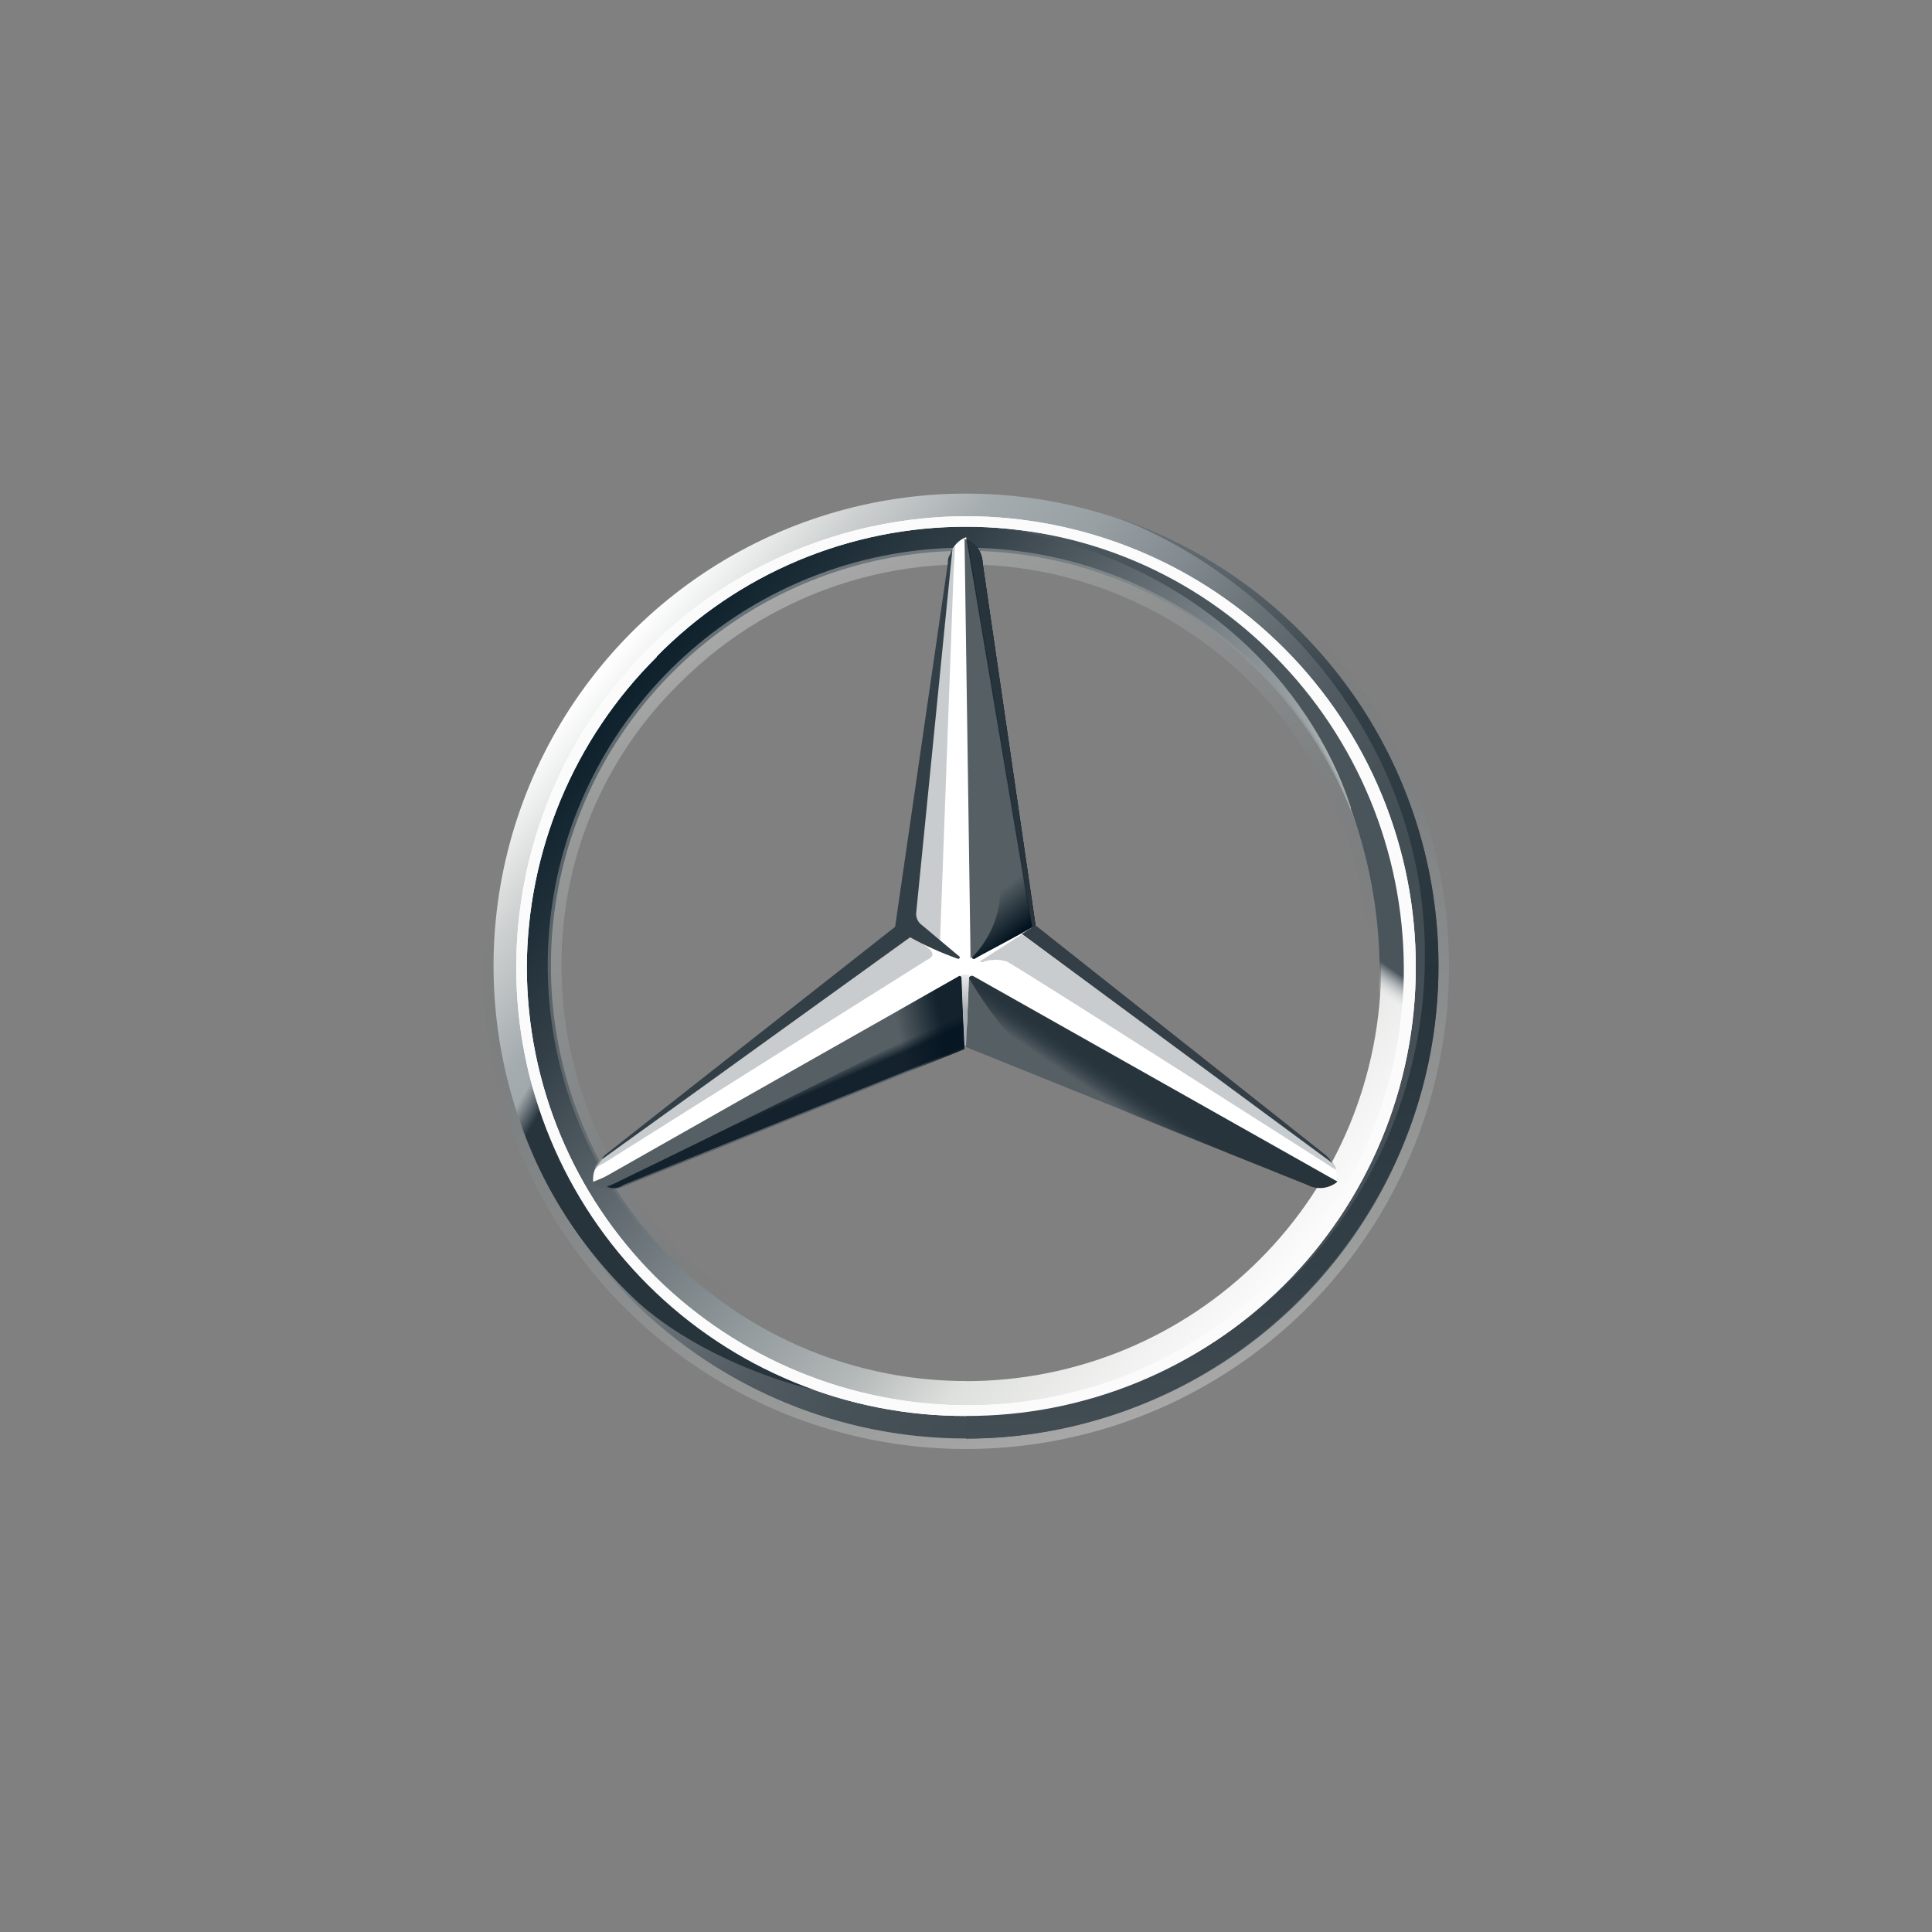<svg width="100" height="100" viewBox="0 0 100 100" fill="none" xmlns="http://www.w3.org/2000/svg">
<rect x="0" y="0" width="100" height="100" fill="#808080" stroke="none"/>
<path d="M74.456 50C74.457 54.837 73.023 59.566 70.336 63.588C67.65 67.61 63.831 70.746 59.362 72.597C54.894 74.449 49.976 74.934 45.232 73.991C40.488 73.048 36.13 70.719 32.709 67.299C29.289 63.879 26.959 59.521 26.015 54.777C25.071 50.033 25.555 45.116 27.406 40.647C29.257 36.178 32.391 32.358 36.413 29.671C40.435 26.984 45.163 25.549 50 25.549C53.212 25.547 56.393 26.178 59.361 27.406C62.328 28.634 65.025 30.434 67.296 32.705C69.568 34.976 71.369 37.672 72.598 40.64C73.826 43.608 74.457 46.788 74.456 50ZM50 27.032C45.458 27.032 41.017 28.379 37.239 30.902C33.462 33.426 30.518 37.014 28.78 41.211C27.041 45.407 26.587 50.026 27.473 54.481C28.359 58.937 30.547 63.029 33.759 66.242C36.971 69.454 41.064 71.641 45.519 72.528C49.975 73.414 54.593 72.959 58.79 71.221C62.987 69.482 66.574 66.538 69.098 62.761C71.622 58.984 72.969 54.543 72.969 50C72.977 46.982 72.389 43.991 71.237 41.201C70.086 38.41 68.394 35.875 66.26 33.74C64.126 31.606 61.59 29.914 58.8 28.763C56.009 27.612 53.019 27.023 50 27.032Z" fill="url(#paint0_linear_860_96)"/>
<path d="M50 27.031C45.457 27.031 41.016 28.378 37.239 30.902C33.462 33.426 30.518 37.013 28.78 41.21C27.041 45.407 26.586 50.026 27.473 54.481C28.359 58.937 30.546 63.029 33.759 66.241C36.971 69.454 41.063 71.641 45.519 72.528C49.974 73.414 54.593 72.959 58.79 71.22C62.987 69.482 66.574 66.538 69.098 62.761C71.622 58.984 72.969 54.543 72.969 50C72.977 46.981 72.388 43.991 71.237 41.201C70.086 38.41 68.394 35.875 66.26 33.74C64.125 31.606 61.59 29.914 58.8 28.763C56.009 27.612 53.019 27.023 50 27.031ZM50 71.482C45.75 71.482 41.596 70.222 38.062 67.861C34.529 65.5 31.775 62.144 30.148 58.217C28.522 54.291 28.097 49.97 28.927 45.802C29.756 41.634 31.803 37.806 34.808 34.801C37.814 31.796 41.643 29.75 45.811 28.921C49.979 28.093 54.3 28.519 58.226 30.146C62.152 31.773 65.507 34.528 67.868 38.062C70.228 41.596 71.487 45.75 71.487 50C71.488 52.822 70.934 55.617 69.855 58.225C68.775 60.832 67.193 63.202 65.197 65.197C63.202 67.193 60.832 68.775 58.225 69.855C55.617 70.934 52.822 71.489 50 71.487V71.482Z" fill="url(#paint1_linear_860_96)"/>
<path opacity="0.4" d="M50 74.455C54.837 74.456 59.566 73.023 63.588 70.336C67.61 67.649 70.745 63.83 72.597 59.362C74.449 54.893 74.934 49.976 73.99 45.232C73.047 40.488 70.719 36.13 67.299 32.709C63.879 29.288 59.521 26.959 54.777 26.015C50.033 25.071 45.116 25.555 40.647 27.406C36.178 29.257 32.358 32.391 29.671 36.413C26.983 40.435 25.549 45.163 25.549 50C25.547 53.212 26.178 56.393 27.405 59.36C28.633 62.328 30.434 65.025 32.705 67.296C34.976 69.567 37.672 71.369 40.64 72.597C43.608 73.826 46.788 74.457 50 74.455ZM50 25C54.944 25 59.778 26.466 63.889 29.213C68.001 31.96 71.205 35.865 73.097 40.433C74.989 45.001 75.484 50.028 74.52 54.877C73.555 59.727 71.174 64.181 67.678 67.678C64.181 71.174 59.727 73.555 54.877 74.52C50.028 75.484 45.001 74.989 40.433 73.097C35.865 71.205 31.96 68.001 29.213 63.889C26.466 59.778 25 54.944 25 50C25.019 43.375 27.659 37.028 32.343 32.343C37.028 27.659 43.375 25.019 50 25Z" fill="url(#paint2_linear_860_96)"/>
<path d="M26.719 50.076C26.719 43.894 29.169 37.965 33.533 33.587C37.897 29.209 43.819 26.739 50 26.719C53.063 26.722 56.095 27.329 58.923 28.505C61.751 29.681 64.319 31.403 66.481 33.572C68.644 35.742 70.357 38.316 71.524 41.147C72.691 43.979 73.288 47.013 73.281 50.076C73.281 53.13 72.679 56.154 71.508 58.975C70.337 61.796 68.621 64.358 66.458 66.515C64.296 68.671 61.728 70.38 58.904 71.542C56.08 72.705 53.054 73.299 50 73.29C46.946 73.299 43.92 72.705 41.096 71.542C38.272 70.38 35.705 68.671 33.542 66.515C31.379 64.358 29.663 61.796 28.492 58.975C27.321 56.154 26.719 53.13 26.719 50.076ZM33.987 34.005C29.705 38.259 27.288 44.04 27.268 50.076C27.278 56.087 29.673 61.848 33.929 66.094C38.21 70.326 43.98 72.71 50 72.737C52.977 72.752 55.928 72.173 58.679 71.033C61.429 69.894 63.925 68.216 66.018 66.098C68.136 64.005 69.815 61.51 70.956 58.76C72.096 56.009 72.676 53.058 72.661 50.08C72.636 44.061 70.252 38.291 66.022 34.009C63.935 31.875 61.443 30.179 58.691 29.02C55.94 27.862 52.985 27.265 50 27.263C47.018 27.262 44.066 27.856 41.316 29.01C38.567 30.163 36.075 31.854 33.987 33.982V34.005Z" fill="white"/>
<path opacity="0.4" d="M50.001 71.562C45 71.573 40.151 69.848 36.279 66.682C32.408 63.517 29.755 59.106 28.771 54.203C27.788 49.3 28.536 44.208 30.888 39.795C33.239 35.381 37.049 31.92 41.667 30.002C46.285 28.083 51.425 27.826 56.212 29.273C60.998 30.721 65.135 33.784 67.915 37.94C70.696 42.097 71.949 47.089 71.461 52.066C70.972 57.042 68.773 61.696 65.237 65.232C63.243 67.243 60.869 68.838 58.254 69.925C55.638 71.012 52.833 71.568 50.001 71.562ZM50.001 70.937C53.429 70.933 56.804 70.083 59.826 68.463C62.848 66.844 65.425 64.504 67.327 61.652C69.23 58.799 70.4 55.522 70.734 52.109C71.069 48.697 70.556 45.255 69.243 42.087C67.93 38.92 65.857 36.125 63.206 33.95C60.556 31.774 57.41 30.286 54.047 29.616C50.685 28.946 47.209 29.116 43.927 30.109C40.645 31.103 37.659 32.89 35.233 35.312C33.268 37.218 31.708 39.502 30.648 42.026C29.588 44.55 29.049 47.262 29.063 50C29.063 55.553 31.269 60.878 35.196 64.805C39.122 68.731 44.448 70.937 50.001 70.937Z" fill="url(#paint3_linear_860_96)"/>
<path d="M68.988 60.156L53.519 47.893L50.006 27.804C49.703 27.92 49.452 28.142 49.3 28.429L46.8 47.96L31.251 59.92C31.251 59.92 30.939 60.313 30.783 60.545C30.712 60.745 30.685 60.958 30.702 61.17L49.921 53.277L69.117 61.17C69.178 61.003 69.198 60.824 69.175 60.647C69.153 60.471 69.089 60.303 68.988 60.156Z" fill="white"/>
<path d="M50.156 50.625L50 54.196L67.656 61.308C67.903 61.44 68.183 61.496 68.461 61.468C68.74 61.44 69.003 61.33 69.219 61.152L50.388 50.527C50.367 50.513 50.344 50.505 50.319 50.503C50.294 50.5 50.269 50.504 50.246 50.514C50.223 50.524 50.203 50.539 50.187 50.558C50.172 50.578 50.161 50.6 50.156 50.625Z" fill="#565F64"/>
<path d="M50.156 50.625C50.781 51.711 51.514 52.731 52.344 53.669C53.475 54.855 54.762 55.881 56.17 56.718L67.656 61.326C67.903 61.458 68.183 61.514 68.461 61.486C68.74 61.458 69.003 61.348 69.219 61.169L50.388 50.544C50.369 50.531 50.346 50.522 50.322 50.519C50.299 50.515 50.275 50.518 50.252 50.525C50.229 50.533 50.209 50.546 50.192 50.564C50.175 50.581 50.163 50.602 50.156 50.625Z" fill="url(#paint4_linear_860_96)"/>
<path d="M69.143 60.469C69.143 60.393 69.062 60.313 68.986 60.157L52.893 48.362L50.705 49.768C50.705 49.768 50.861 49.848 50.937 49.768C51.319 49.648 51.729 49.648 52.111 49.768C52.504 49.924 69.143 60.549 69.143 60.549V60.469Z" fill="#A4AAAE" fill-opacity="0.6"/>
<path d="M68.594 59.768L53.594 47.893L52.889 48.339L68.982 60.214C68.875 60.047 68.744 59.897 68.594 59.768Z" fill="#333E46"/>
<path d="M50.393 49.456L50.317 49.532C50.317 49.532 50.317 49.688 50.473 49.607C50.549 49.532 52.817 48.357 53.598 47.889L50.861 29.139C50.855 28.858 50.762 28.587 50.594 28.363C50.426 28.139 50.191 27.973 49.924 27.889L50.236 49.607L50.393 49.456Z" fill="#565F64"/>
<path d="M49.062 29.139V30.156L47.321 47.42C47.315 47.542 47.34 47.664 47.395 47.773C47.45 47.883 47.532 47.976 47.634 48.045L48.652 48.826L49.352 29.764L49.433 28.277C49.204 28.506 49.072 28.815 49.062 29.139Z" fill="#A4AAAE" fill-opacity="0.6"/>
<path d="M48.126 49.143L47.188 48.362L31.326 59.848C31.326 59.848 30.858 60.161 30.777 60.473L31.326 60.161L47.969 49.692C48.282 49.554 48.362 49.375 48.126 49.143Z" fill="#A4AAAE" fill-opacity="0.6"/>
<path d="M49.764 50.625C49.764 50.544 49.688 50.469 49.607 50.544L30.701 61.259C30.925 61.42 31.187 61.519 31.462 61.546C31.736 61.574 32.012 61.528 32.264 61.415L49.92 54.303L49.764 50.625Z" fill="#565F64"/>
<path d="M50.312 49.554C50.312 49.574 50.321 49.593 50.335 49.607C50.349 49.622 50.368 49.63 50.388 49.63H50.446C50.522 49.554 52.79 48.38 53.571 47.911L53.259 45.643L50.839 29.157C50.849 29.03 50.834 28.903 50.794 28.783C50.754 28.662 50.69 28.551 50.607 28.456C50.607 28.456 51.786 44.197 51.786 45.938C51.79 46.608 51.662 47.272 51.409 47.892C51.156 48.513 50.784 49.077 50.312 49.554Z" fill="url(#paint5_linear_860_96)"/>
<path d="M49.764 50.625C49.764 50.544 49.688 50.469 49.607 50.544L30.701 61.259C30.925 61.42 31.187 61.519 31.462 61.546C31.736 61.574 32.012 61.528 32.264 61.415L49.92 54.303L49.764 50.625Z" fill="url(#paint6_linear_860_96)" fill-opacity="0.8"/>
<path opacity="0.8" d="M32.263 61.33L49.92 54.219L49.763 50.781C49.584 51.375 49.283 51.925 48.88 52.397C48.476 52.868 47.979 53.25 47.42 53.518C46.326 54.143 35.857 59.299 32.107 61.107C31.882 61.229 31.648 61.334 31.406 61.42C31.544 61.482 31.696 61.506 31.847 61.49C31.997 61.475 32.141 61.42 32.263 61.33Z" fill="url(#paint7_linear_860_96)"/>
<path d="M50.393 49.456L50.317 49.532C50.317 49.532 50.317 49.688 50.473 49.607C50.549 49.532 52.817 48.357 53.598 47.889L50.861 29.139C50.855 28.858 50.762 28.587 50.594 28.363C50.426 28.139 50.191 27.973 49.924 27.889L50.236 49.607L50.393 49.456Z" fill="url(#paint8_linear_860_96)"/>
<path d="M50.393 49.456L50.317 49.532C50.317 49.532 50.317 49.688 50.473 49.607C50.549 49.532 52.817 48.357 53.598 47.889L50.861 29.139C50.855 28.858 50.762 28.587 50.594 28.363C50.426 28.139 50.191 27.973 49.924 27.889L50.236 49.607L50.393 49.456Z" fill="url(#paint9_linear_860_96)"/>
<path d="M28.987 59.688C28.438 58.438 25.313 52.344 28.751 40.625H27.412C26.706 42.969 26.162 44.375 25.849 46.487C25.849 46.487 25.693 47.268 25.612 48.125C25.554 48.748 25.529 49.374 25.537 50C25.537 54.688 26.706 57.424 26.706 57.424C27.913 61.294 30.129 64.771 33.126 67.5C35.702 69.768 39.688 71.487 42.947 72.112C42.411 72.031 33.036 68.049 28.987 59.688Z" fill="url(#paint10_linear_860_96)"/>
<path d="M50.313 50.447H49.607C49.683 50.447 49.764 50.447 49.764 50.522L49.92 54.116H50L50.157 50.522C50.157 50.447 50.237 50.366 50.313 50.447Z" fill="url(#paint11_linear_860_96)"/>
<path d="M57.812 26.786C66.018 29.911 73.75 38.504 73.75 49.361C73.769 52.491 73.169 55.593 71.984 58.489C70.798 61.385 69.051 64.017 66.843 66.235C64.635 68.452 62.01 70.211 59.12 71.409C56.229 72.606 53.129 73.22 50 73.214V74.464C63.281 74.464 74.455 63.527 74.455 50.009C74.464 44.882 72.863 39.882 69.876 35.715C66.89 31.548 62.67 28.425 57.812 26.786Z" fill="url(#paint12_linear_860_96)"/>
<path d="M70.938 40.782C65.469 28.206 53.125 27.5 52.42 27.424H52.344C61.799 29.143 67.812 35.317 69.924 41.799V41.875C70.864 44.452 71.365 47.168 71.406 49.911C71.433 52.864 70.848 55.79 69.688 58.505C69.612 58.898 69.531 59.366 69.451 59.366H70.701C74.455 52.344 72.812 45.237 70.938 40.782Z" fill="url(#paint13_linear_860_96)"/>
<path d="M26.719 50.076C26.719 43.894 29.169 37.965 33.533 33.587C37.897 29.209 43.819 26.739 50 26.719C53.063 26.722 56.095 27.329 58.923 28.505C61.751 29.681 64.319 31.403 66.481 33.572C68.644 35.742 70.357 38.316 71.524 41.147C72.691 43.979 73.288 47.013 73.281 50.076C73.281 53.13 72.679 56.154 71.508 58.975C70.337 61.796 68.621 64.358 66.458 66.515C64.296 68.671 61.728 70.38 58.904 71.542C56.08 72.705 53.054 73.299 50 73.29C46.946 73.299 43.92 72.705 41.096 71.542C38.272 70.38 35.705 68.671 33.542 66.515C31.379 64.358 29.663 61.796 28.492 58.975C27.321 56.154 26.719 53.13 26.719 50.076ZM33.987 34.005C29.705 38.259 27.288 44.04 27.268 50.076C27.278 56.087 29.673 61.848 33.929 66.094C38.21 70.326 43.98 72.71 50 72.737C52.977 72.752 55.928 72.173 58.679 71.033C61.429 69.894 63.925 68.216 66.018 66.098C68.136 64.005 69.815 61.51 70.956 58.76C72.096 56.009 72.676 53.058 72.661 50.08C72.636 44.061 70.252 38.291 66.022 34.009C63.935 31.875 61.443 30.179 58.691 29.02C55.94 27.862 52.985 27.265 50 27.263C47.018 27.262 44.066 27.856 41.316 29.01C38.567 30.163 36.075 31.854 33.987 33.982V34.005Z" fill="#FBFBFB"/>
<path d="M31.17 60L47.107 48.513C47.883 48.944 48.692 49.309 49.527 49.607C49.683 49.683 49.683 49.531 49.683 49.531L47.732 47.893C47.631 47.825 47.549 47.731 47.494 47.621C47.439 47.512 47.414 47.39 47.42 47.268L49.295 28.438C49.219 28.518 49.219 28.674 49.139 28.75C49.076 28.871 49.05 29.007 49.063 29.143L46.331 47.973L31.331 59.768C31.25 59.844 31.17 59.92 31.17 60Z" fill="#333F47"/>
<defs>
<linearGradient id="paint0_linear_860_96" x1="31.375" y1="34.405" x2="68.544" y2="65.705" gradientUnits="userSpaceOnUse">
<stop stop-color="white"/>
<stop offset="0.1" stop-color="#CDD0D0"/>
<stop offset="0.2" stop-color="#A5ACAF"/>
<stop offset="0.3" stop-color="#98A0A4"/>
<stop offset="0.4" stop-color="#828A8F"/>
<stop offset="0.5" stop-color="#667075"/>
<stop offset="0.6" stop-color="#535C63"/>
<stop offset="0.7" stop-color="#475158"/>
<stop offset="0.8" stop-color="#434D54"/>
<stop offset="1" stop-color="#475157"/>
</linearGradient>
<linearGradient id="paint1_linear_860_96" x1="32.299" y1="35.126" x2="67.671" y2="64.526" gradientUnits="userSpaceOnUse">
<stop stop-color="#0B1F2A"/>
<stop offset="0.2" stop-color="#333F47"/>
<stop offset="0.5" stop-color="#81898D"/>
<stop offset="0.7" stop-color="#B3B8B8"/>
<stop offset="0.8" stop-color="#DEE0DD"/>
<stop offset="1" stop-color="#FBFBFB"/>
</linearGradient>
<linearGradient id="paint2_linear_860_96" x1="58.393" y1="73.482" x2="41.393" y2="26.482" gradientUnits="userSpaceOnUse">
<stop stop-color="#E1E3E1"/>
<stop offset="0.1" stop-color="#C1C5C4"/>
<stop offset="0.3" stop-color="#9BA1A2"/>
<stop offset="0.5" stop-color="#7D8487"/>
<stop offset="0.7" stop-color="#687074" stop-opacity="0"/>
<stop offset="0.8" stop-color="#5B6469" stop-opacity="0"/>
<stop offset="1" stop-color="#576065" stop-opacity="0"/>
</linearGradient>
<linearGradient id="paint3_linear_860_96" x1="39.293" y1="31.338" x2="60.856" y2="68.857" gradientUnits="userSpaceOnUse">
<stop stop-color="#E1E3E1"/>
<stop offset="0.1" stop-color="#C1C5C4"/>
<stop offset="0.3" stop-color="#9BA1A2"/>
<stop offset="0.5" stop-color="#7D8487"/>
<stop offset="0.7" stop-color="#687074" stop-opacity="0"/>
<stop offset="0.8" stop-color="#5B6469" stop-opacity="0"/>
<stop offset="1" stop-color="#576065" stop-opacity="0"/>
</linearGradient>
<linearGradient id="paint4_linear_860_96" x1="59.624" y1="56.992" x2="58.904" y2="58.063" gradientUnits="userSpaceOnUse">
<stop stop-color="#27343C"/>
<stop offset="1" stop-color="#00111E" stop-opacity="0"/>
</linearGradient>
<linearGradient id="paint5_linear_860_96" x1="51.938" y1="49.25" x2="50.181" y2="46.935" gradientUnits="userSpaceOnUse">
<stop offset="0.1" stop-color="#02131F"/>
<stop offset="0.9" stop-color="#02131F" stop-opacity="0"/>
</linearGradient>
<linearGradient id="paint6_linear_860_96" x1="49.994" y1="55.948" x2="46.815" y2="56.599" gradientUnits="userSpaceOnUse">
<stop offset="0.2" stop-color="#02131F"/>
<stop offset="0.9" stop-color="#02131F" stop-opacity="0"/>
</linearGradient>
<linearGradient id="paint7_linear_860_96" x1="41.285" y1="56.922" x2="41.041" y2="56.359" gradientUnits="userSpaceOnUse">
<stop stop-color="#02131F"/>
<stop offset="0.1" stop-color="#02131F"/>
<stop offset="1" stop-color="#02131F" stop-opacity="0"/>
</linearGradient>
<linearGradient id="paint8_linear_860_96" x1="51.754" y1="37.629" x2="51.611" y2="37.653" gradientUnits="userSpaceOnUse">
<stop offset="0.3" stop-color="#02131F"/>
<stop offset="0.8" stop-color="#02131F" stop-opacity="0"/>
</linearGradient>
<linearGradient id="paint9_linear_860_96" x1="51.754" y1="37.629" x2="51.682" y2="37.641" gradientUnits="userSpaceOnUse">
<stop offset="0.4" stop-color="#27343C"/>
<stop offset="1" stop-color="#3B474E" stop-opacity="0"/>
</linearGradient>
<linearGradient id="paint10_linear_860_96" x1="29.861" y1="51.903" x2="40.282" y2="57.973" gradientUnits="userSpaceOnUse">
<stop stop-color="#25323B" stop-opacity="0"/>
<stop offset="0.1" stop-color="#27343C"/>
</linearGradient>
<linearGradient id="paint11_linear_860_96" x1="50.201" y1="53.553" x2="50.201" y2="49.811" gradientUnits="userSpaceOnUse">
<stop offset="0.3" stop-color="#A5ABAF"/>
<stop offset="1" stop-color="#A5ABAF" stop-opacity="0"/>
</linearGradient>
<linearGradient id="paint12_linear_860_96" x1="62.161" y1="26.742" x2="62.161" y2="74.398" gradientUnits="userSpaceOnUse">
<stop stop-color="#6B7378"/>
<stop offset="0.2" stop-color="#333F47"/>
<stop offset="0.5" stop-color="#27343C"/>
<stop offset="0.8" stop-color="#333F47"/>
<stop offset="1" stop-color="#434D54"/>
</linearGradient>
<linearGradient id="paint13_linear_860_96" x1="65.339" y1="32.314" x2="56.519" y2="44.989" gradientUnits="userSpaceOnUse">
<stop offset="0.7" stop-color="#49545B"/>
<stop offset="0.8" stop-color="white" stop-opacity="0"/>
</linearGradient>
</defs>
</svg>
